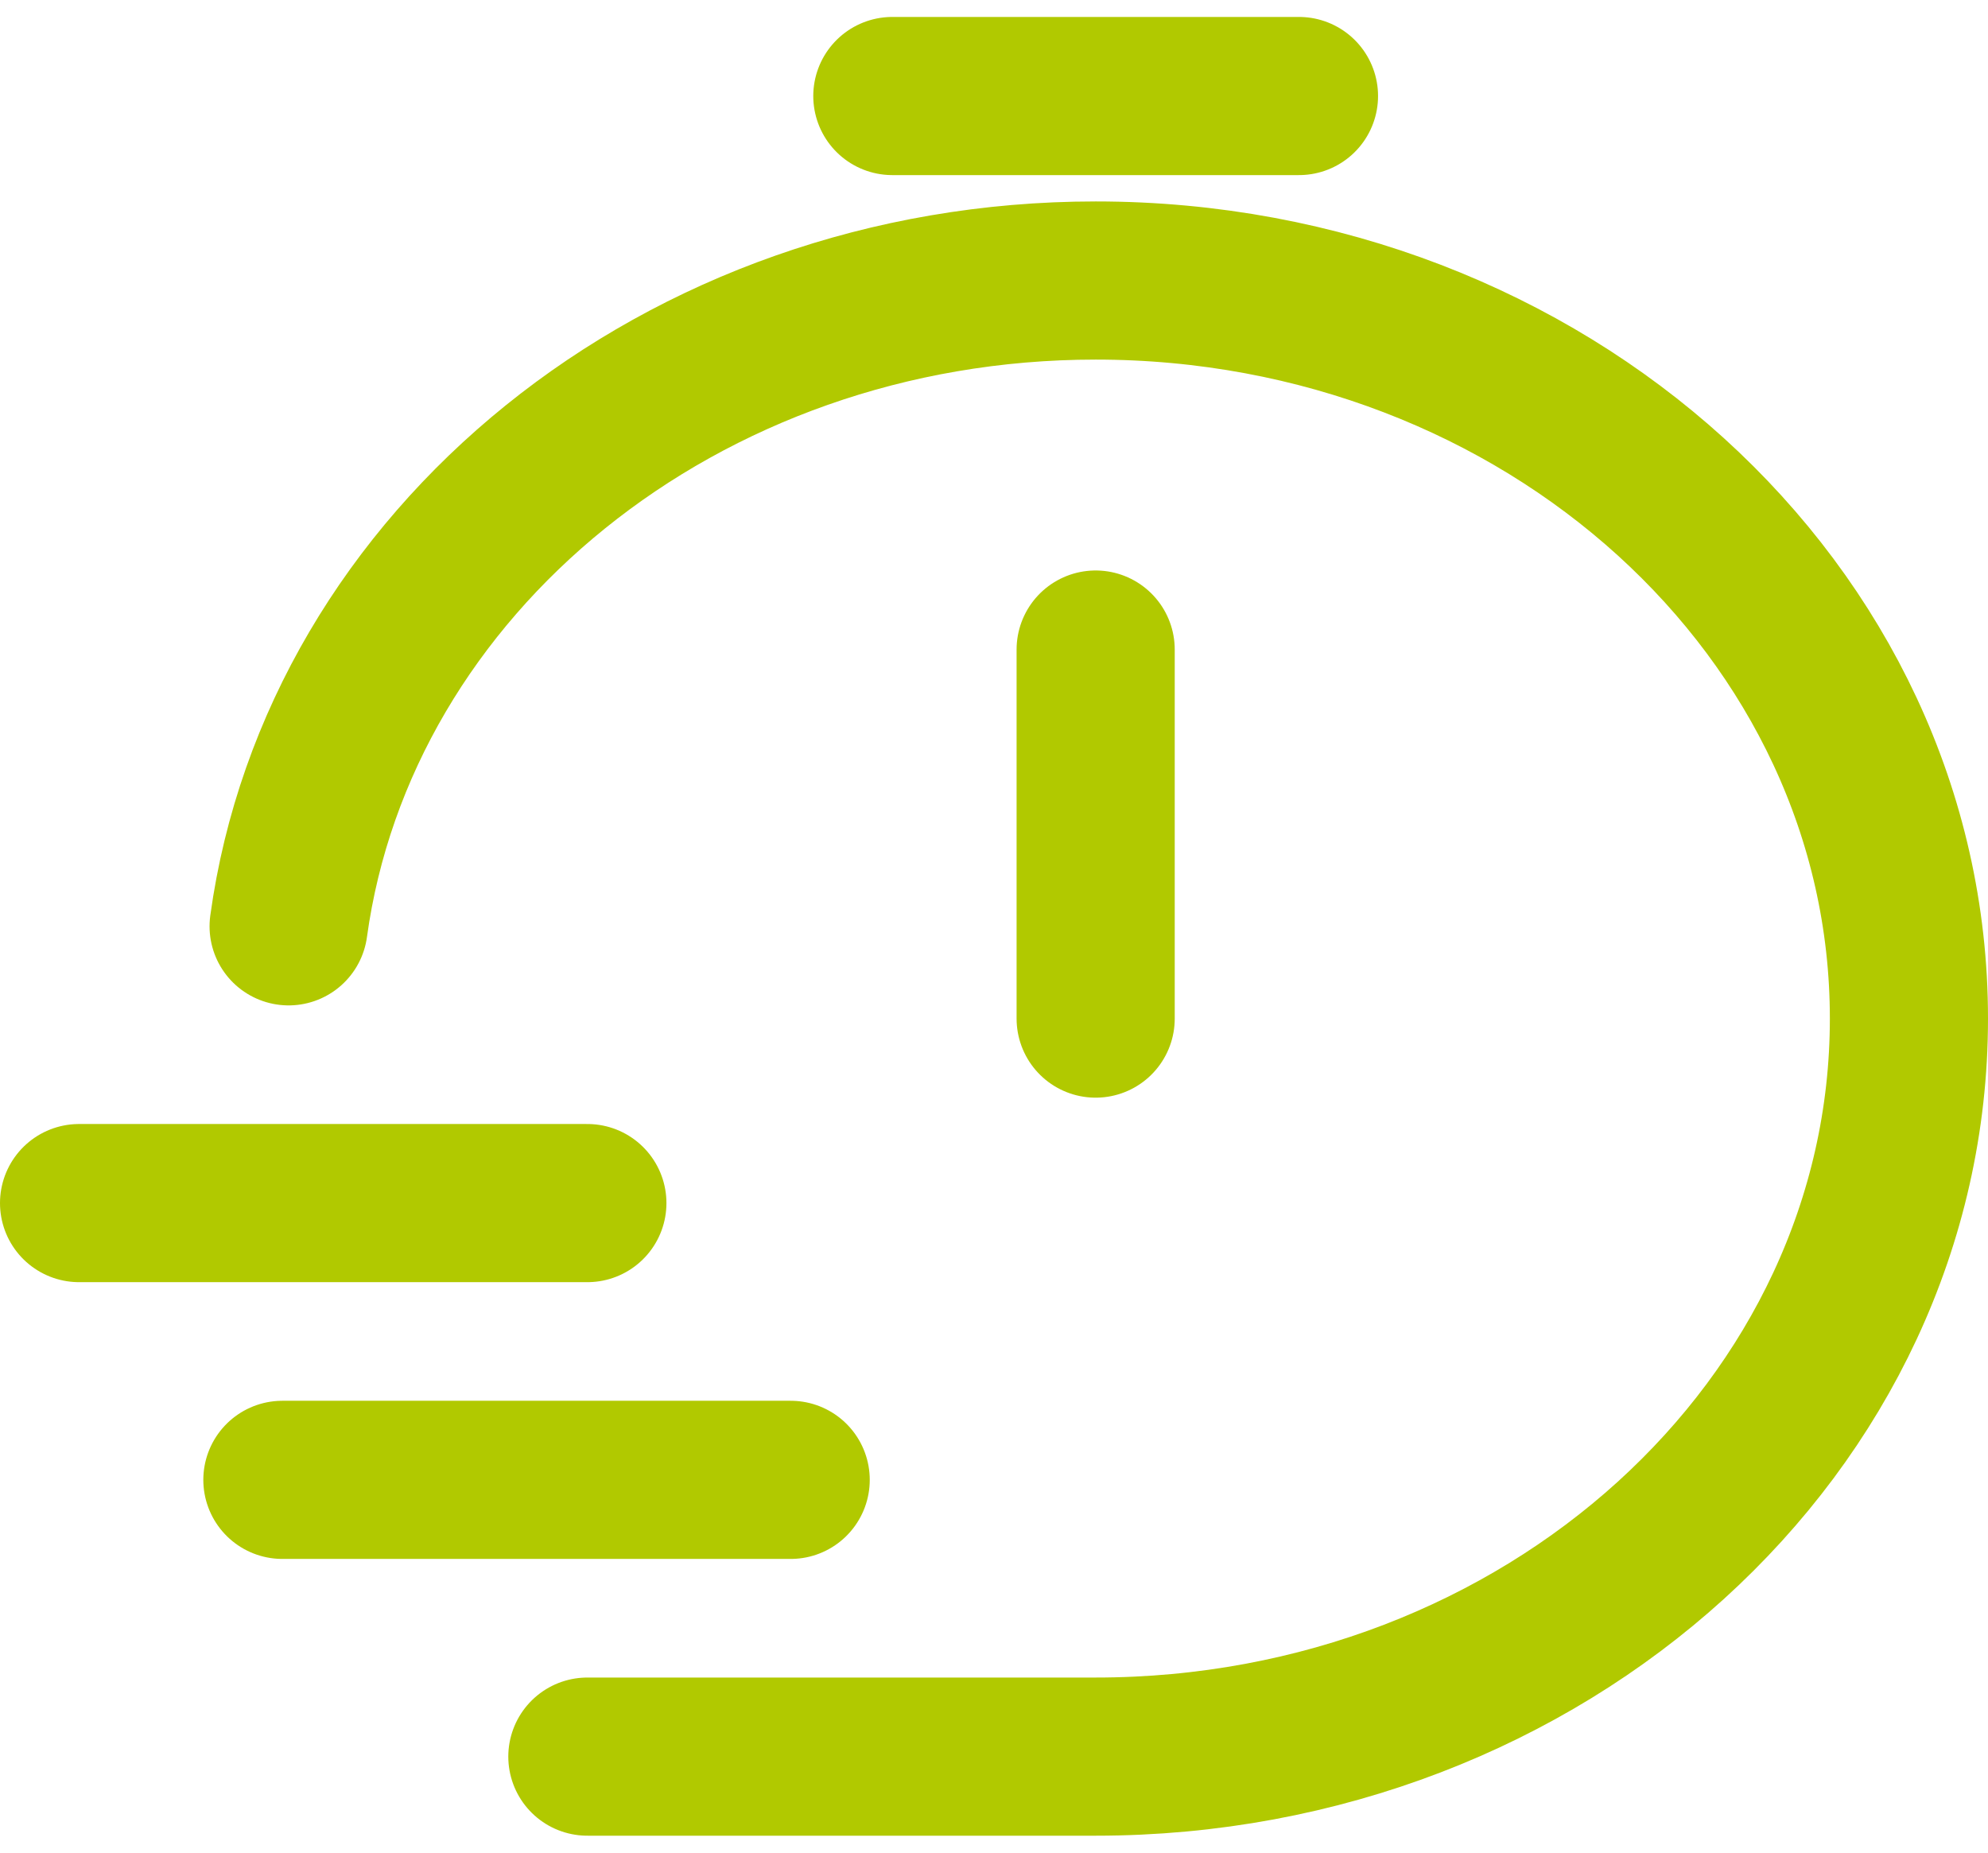 <?xml version="1.0" encoding="UTF-8"?>
<svg xmlns="http://www.w3.org/2000/svg" width="44" height="41" fill="none">
  <path d="M6.388 20.5C7.496 12.443 15.07 6.208 24.25 6.208c9.941 0 18 7.313 18 16.334 0 9.02-8.059 16.333-18 16.333H13m11.25-16.333v-8.167m-4.5-12.25h9m-27 24.5H13M6.25 32.75H17.5" stroke="#B1C900" stroke-width="3.5" stroke-linecap="round" stroke-linejoin="round"></path>
</svg>
